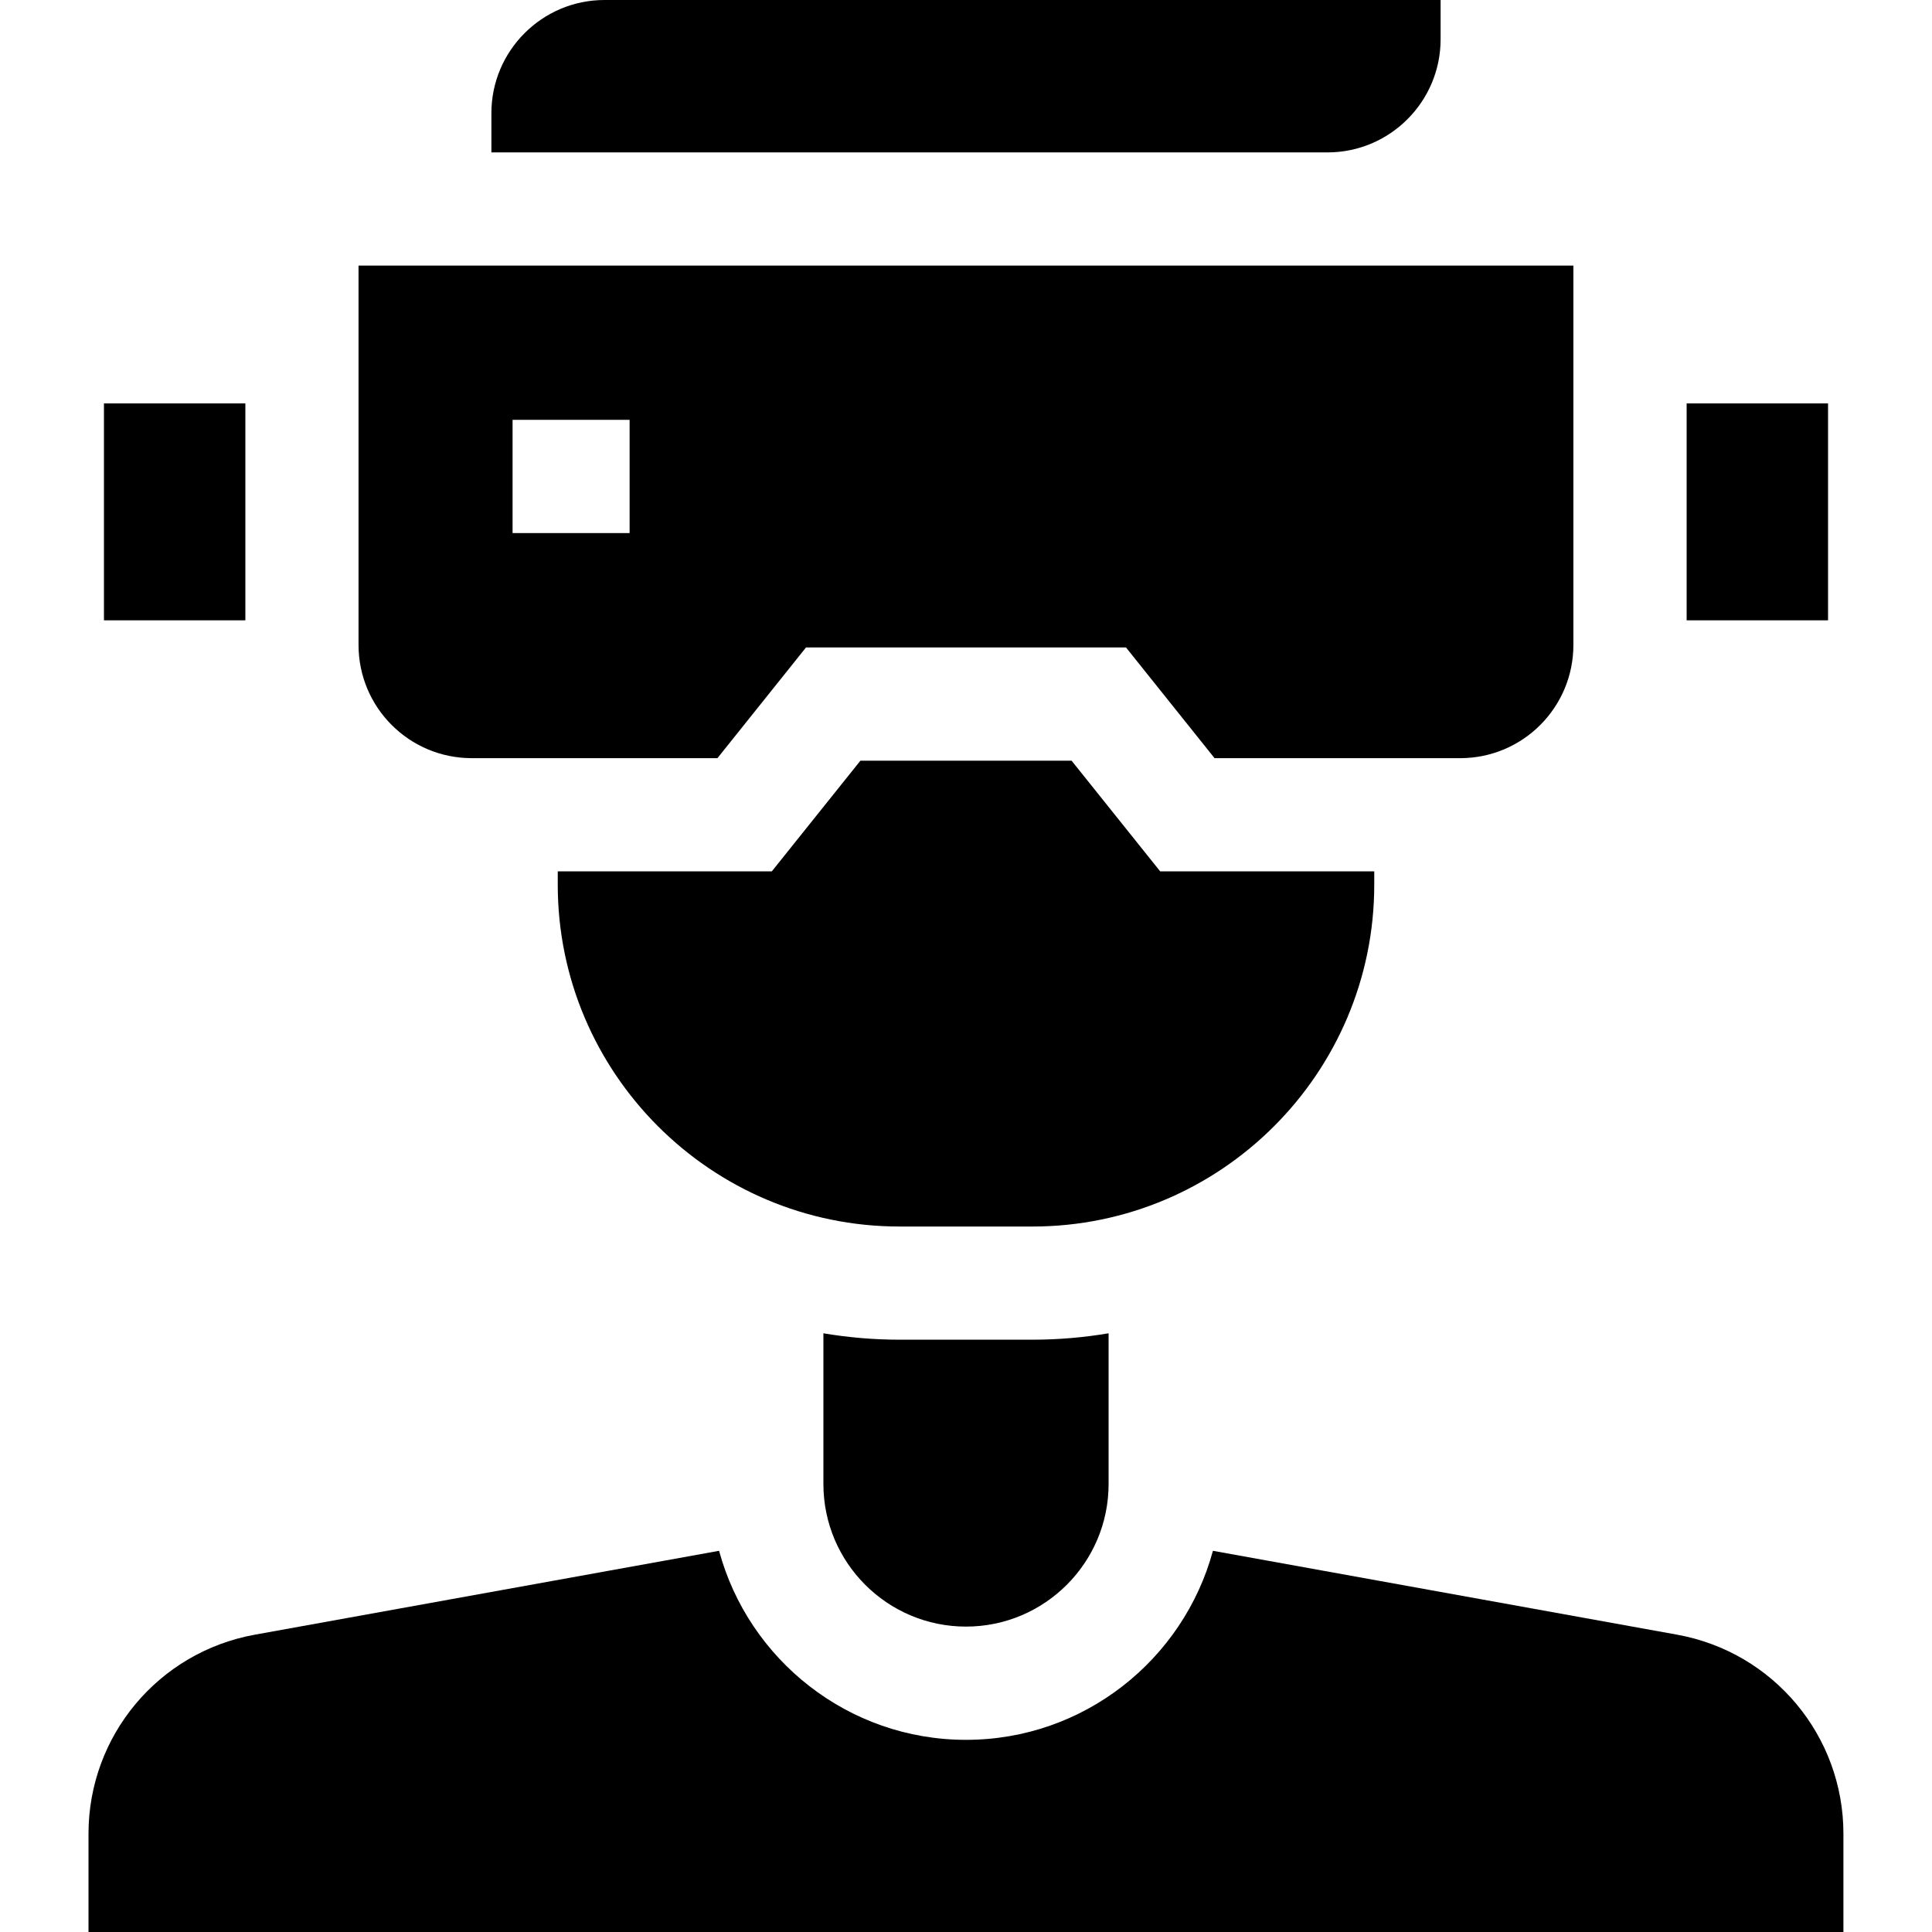 <svg width="26" height="26" viewBox="0 0 26 26" fill="none" xmlns="http://www.w3.org/2000/svg">
<path d="M12.106 16.506H13.894C16.43 16.506 18.494 14.442 18.494 11.906V11.726H15.613L14.421 10.237H11.579L10.387 11.726H7.506V11.906C7.506 14.442 9.57 16.506 12.106 16.506Z" fill="black"/>
<path d="M22.571 21.999L16.323 20.87C15.926 22.334 14.587 23.414 13 23.414C11.413 23.414 10.074 22.334 9.677 20.87L3.429 21.999C2.132 22.234 1.191 23.36 1.191 24.678V26H24.808V24.678C24.808 23.36 23.867 22.234 22.571 21.999Z" fill="black"/>
<path d="M9.655 10.203L10.847 8.713H15.153L16.345 10.203H19.651C20.492 10.203 21.174 9.521 21.174 8.679V3.574H4.825V8.679C4.825 9.521 5.507 10.203 6.349 10.203H9.655ZM6.898 5.65H8.473V7.174H6.898V5.65Z" fill="black"/>
<path d="M19.387 0.529V0H8.135C7.296 0 6.613 0.683 6.613 1.522V2.051H17.865C18.704 2.051 19.387 1.368 19.387 0.529Z" fill="black"/>
<path d="M1.399 5.429H3.302V8.348H1.399V5.429Z" fill="black"/>
<path d="M13 21.89C14.058 21.89 14.919 21.03 14.919 19.971V17.943C14.586 17.999 14.243 18.029 13.894 18.029H12.107C11.757 18.029 11.415 17.999 11.081 17.943V19.971C11.081 21.03 11.942 21.89 13 21.89Z" fill="black"/>
<path d="M22.698 5.429H24.601V8.348H22.698V5.429Z" fill="black"/>
</svg>
